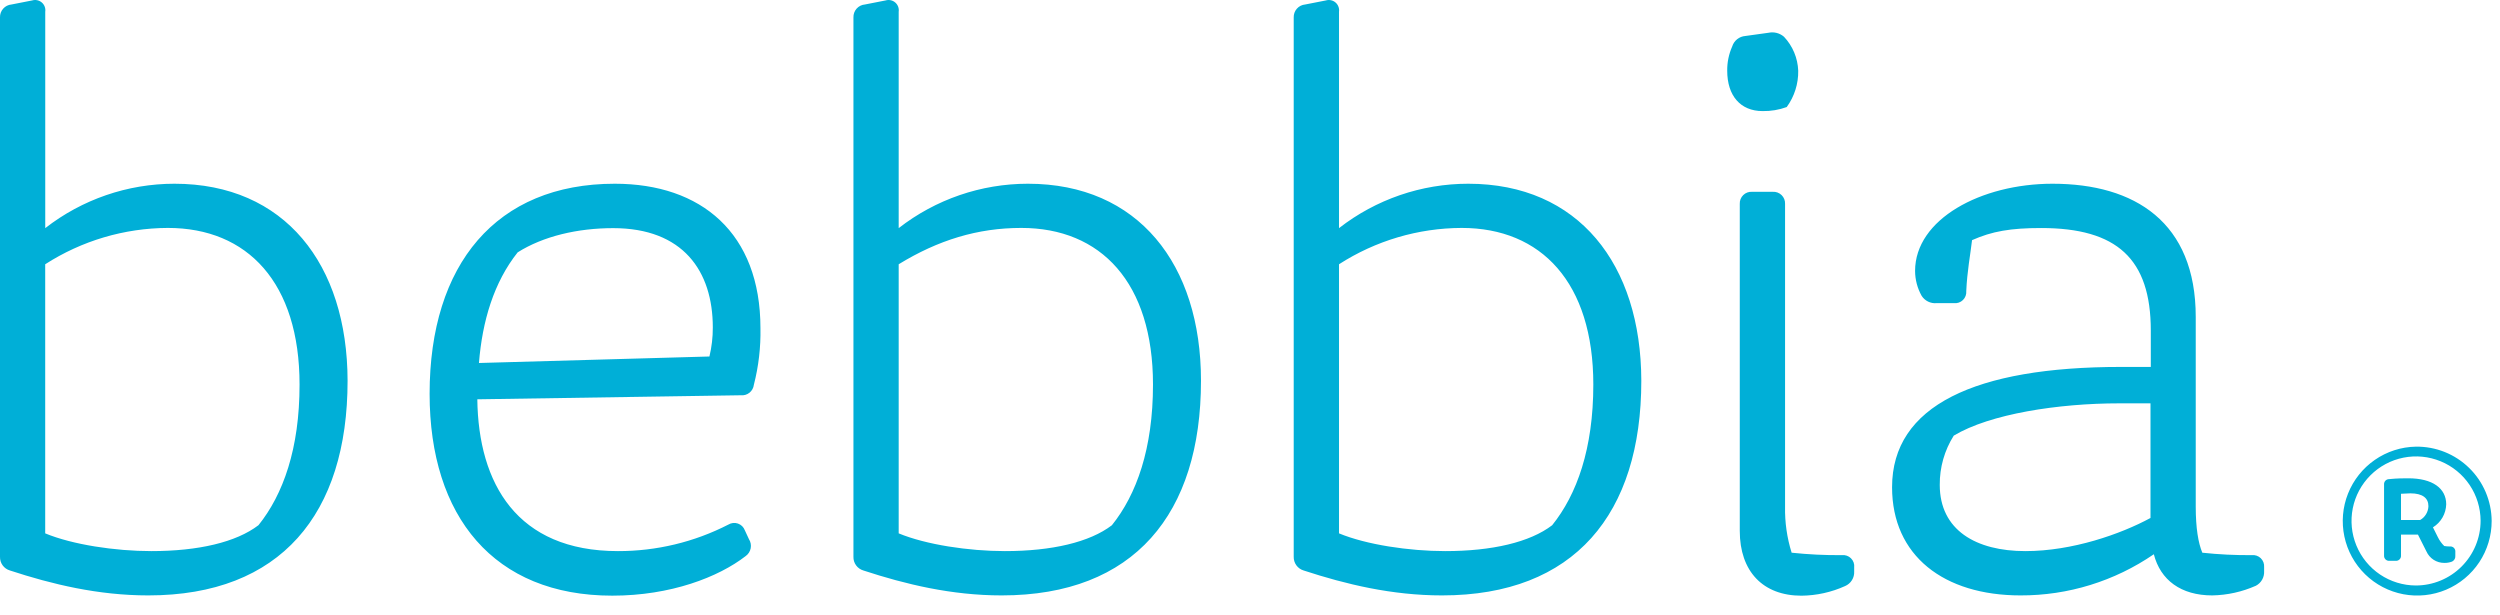 <svg width="122" height="30" viewBox="0 0 122 30" fill="none" xmlns="http://www.w3.org/2000/svg">
<path d="M8.512 8.966C6.228 8.967 4.01 9.729 2.208 11.133V0.574C2.221 0.49 2.212 0.405 2.182 0.326C2.153 0.247 2.104 0.176 2.039 0.121C1.975 0.066 1.898 0.028 1.816 0.011C1.733 -0.007 1.647 -0.003 1.566 0.022L0.562 0.219C0.405 0.232 0.259 0.305 0.155 0.423C0.05 0.54 -0.005 0.694 0 0.851V27.171C-0.004 27.321 0.041 27.468 0.129 27.589C0.217 27.71 0.343 27.798 0.487 27.84C2.534 28.511 4.784 29.056 7.235 29.056C13.701 29.056 16.962 25.077 16.962 18.577C16.95 12.896 13.896 8.966 8.512 8.966ZM12.61 25.632C11.525 26.461 9.677 26.894 7.388 26.894C5.62 26.894 3.531 26.578 2.206 26.028V12.896C3.991 11.747 6.068 11.132 8.191 11.123C12.082 11.123 14.618 13.798 14.618 18.767C14.621 21.894 13.816 24.136 12.612 25.632H12.61ZM30 8.966C24.217 8.966 20.965 12.896 20.965 19.219C20.965 25.206 24.098 29.068 29.88 29.068C32.733 29.068 35.063 28.163 36.388 27.137C36.516 27.046 36.604 26.91 36.634 26.756C36.664 26.602 36.633 26.442 36.548 26.31L36.347 25.877C36.318 25.801 36.274 25.732 36.216 25.675C36.158 25.619 36.088 25.576 36.011 25.549C35.934 25.523 35.852 25.513 35.772 25.522C35.691 25.531 35.613 25.558 35.544 25.6C33.877 26.455 32.029 26.898 30.155 26.894C25.221 26.894 23.346 23.596 23.293 19.486L36.147 19.289C36.3 19.306 36.454 19.261 36.574 19.165C36.694 19.069 36.772 18.929 36.789 18.776C37.02 17.876 37.128 16.948 37.11 16.019C37.11 11.371 34.219 8.966 30.002 8.966H30ZM34.62 17.397L23.373 17.714C23.536 15.664 24.102 13.774 25.262 12.315C26.508 11.527 28.193 11.133 29.922 11.133C33.326 11.133 34.785 13.222 34.785 15.98C34.787 16.457 34.732 16.933 34.62 17.397ZM50.162 8.966C47.877 8.966 45.658 9.729 43.856 11.133V0.574C43.868 0.49 43.859 0.405 43.83 0.326C43.8 0.247 43.751 0.176 43.687 0.121C43.623 0.066 43.546 0.028 43.464 0.011C43.381 -0.007 43.295 -0.003 43.214 0.022L42.21 0.219C42.053 0.231 41.907 0.304 41.802 0.422C41.697 0.54 41.642 0.694 41.648 0.851V27.171C41.643 27.321 41.688 27.468 41.777 27.589C41.865 27.71 41.991 27.798 42.135 27.84C44.182 28.511 46.432 29.056 48.88 29.056C55.349 29.056 58.608 25.077 58.608 18.577C58.608 12.896 55.544 8.966 50.162 8.966ZM54.26 25.632C53.175 26.461 51.327 26.894 49.036 26.894C47.27 26.894 45.182 26.578 43.856 26.028V12.896C45.785 11.714 47.711 11.123 49.841 11.123C53.732 11.123 56.266 13.798 56.266 18.767C56.266 21.894 55.463 24.136 54.26 25.632ZM71.65 8.966C69.365 8.966 67.146 9.729 65.344 11.133V0.574C65.356 0.49 65.346 0.405 65.316 0.326C65.287 0.247 65.237 0.176 65.173 0.121C65.109 0.066 65.032 0.028 64.949 0.011C64.866 -0.006 64.781 -0.003 64.7 0.022L63.695 0.219C63.538 0.232 63.392 0.305 63.288 0.423C63.183 0.54 63.128 0.694 63.133 0.851V27.169C63.129 27.319 63.174 27.466 63.262 27.587C63.35 27.709 63.476 27.798 63.62 27.84C65.67 28.511 67.919 29.056 70.368 29.056C76.835 29.056 80.096 25.077 80.096 18.577C80.083 12.896 77.031 8.966 71.65 8.966ZM75.745 25.632C74.66 26.461 72.815 26.894 70.524 26.894C68.758 26.894 66.669 26.578 65.344 26.028V12.896C67.129 11.746 69.206 11.131 71.329 11.123C75.22 11.123 77.754 13.798 77.754 18.767C77.754 21.894 76.951 24.136 75.745 25.632ZM89.881 27.091C89.063 27.098 88.246 27.058 87.432 26.972C87.205 26.246 87.097 25.488 87.111 24.727V9.951C87.115 9.871 87.102 9.792 87.073 9.718C87.043 9.644 86.999 9.577 86.942 9.521C86.885 9.465 86.817 9.422 86.742 9.394C86.668 9.367 86.588 9.355 86.508 9.36H85.504C85.424 9.355 85.344 9.366 85.27 9.393C85.195 9.421 85.126 9.464 85.07 9.52C85.013 9.576 84.968 9.643 84.939 9.717C84.91 9.792 84.897 9.871 84.901 9.951V25.909C84.901 27.879 86.027 29.07 87.914 29.07C88.648 29.062 89.373 28.902 90.042 28.599C90.18 28.54 90.296 28.44 90.375 28.313C90.454 28.186 90.492 28.038 90.484 27.888V27.691C90.494 27.61 90.485 27.528 90.458 27.45C90.431 27.373 90.386 27.303 90.328 27.245C90.27 27.187 90.2 27.143 90.123 27.117C90.045 27.09 89.963 27.081 89.881 27.091ZM87.192 5.224C87.567 4.71 87.764 4.087 87.753 3.451C87.73 2.833 87.484 2.245 87.06 1.795C86.957 1.705 86.834 1.641 86.702 1.607C86.569 1.573 86.43 1.571 86.297 1.6L85.173 1.756C85.027 1.767 84.888 1.822 84.773 1.913C84.659 2.005 84.574 2.129 84.531 2.269C84.366 2.641 84.283 3.044 84.288 3.451C84.288 4.667 84.93 5.421 86.015 5.421C86.416 5.428 86.815 5.362 87.192 5.224ZM109.883 27.091C109.078 27.097 108.274 27.058 107.473 26.972C107.274 26.5 107.152 25.756 107.152 24.727V15.466C107.152 10.846 104.181 8.966 100.163 8.966C96.669 8.966 93.456 10.7 93.456 13.222C93.458 13.648 93.568 14.066 93.777 14.438C93.854 14.558 93.963 14.655 94.092 14.718C94.221 14.781 94.364 14.807 94.507 14.793H95.35C95.431 14.802 95.512 14.793 95.589 14.767C95.665 14.74 95.735 14.697 95.792 14.641C95.85 14.584 95.895 14.515 95.922 14.44C95.95 14.364 95.961 14.283 95.954 14.202C95.995 13.256 96.153 12.429 96.236 11.719C97.209 11.286 98.123 11.128 99.609 11.128C103.303 11.128 104.959 12.626 104.959 16.133V17.906H103.5C96.391 17.906 92.333 19.798 92.333 23.776C92.333 27.125 94.864 29.056 98.6 29.056C100.922 29.063 103.192 28.362 105.107 27.047C105.428 28.307 106.433 29.056 107.957 29.056C108.692 29.043 109.416 28.882 110.088 28.584C110.216 28.517 110.322 28.414 110.393 28.288C110.464 28.162 110.497 28.018 110.489 27.874V27.677C110.496 27.596 110.484 27.516 110.456 27.44C110.428 27.365 110.383 27.297 110.325 27.24C110.267 27.184 110.197 27.142 110.121 27.116C110.045 27.09 109.963 27.081 109.883 27.091ZM104.944 25.277C103.485 26.067 101.129 26.894 98.838 26.894C96.428 26.894 94.66 25.87 94.66 23.662C94.653 22.812 94.89 21.978 95.343 21.259C97.111 20.197 100.45 19.683 103.417 19.683H104.944V25.277ZM117.891 21.797C117.175 21.81 116.479 22.035 115.891 22.443C115.302 22.851 114.847 23.423 114.583 24.089C114.318 24.755 114.257 25.483 114.406 26.184C114.554 26.884 114.907 27.525 115.419 28.026C115.931 28.527 116.579 28.865 117.283 28.999C117.986 29.132 118.714 29.055 119.374 28.776C120.033 28.497 120.596 28.03 120.991 27.432C121.385 26.835 121.595 26.134 121.593 25.418C121.589 24.936 121.49 24.46 121.302 24.017C121.114 23.575 120.84 23.173 120.496 22.837C120.152 22.5 119.745 22.235 119.298 22.056C118.851 21.878 118.373 21.79 117.891 21.797ZM117.891 28.572C117.27 28.569 116.662 28.383 116.146 28.036C115.63 27.689 115.229 27.197 114.992 26.622C114.755 26.047 114.694 25.415 114.815 24.805C114.937 24.195 115.237 23.635 115.677 23.196C116.116 22.756 116.676 22.456 117.286 22.334C117.896 22.212 118.528 22.274 119.103 22.511C119.678 22.747 120.17 23.149 120.517 23.665C120.864 24.181 121.05 24.788 121.053 25.41C121.053 26.249 120.72 27.053 120.127 27.646C119.534 28.239 118.73 28.572 117.891 28.572ZM119.545 26.668C119.456 26.667 119.368 26.66 119.28 26.646C119.153 26.523 119.049 26.379 118.971 26.22L118.728 25.734C118.921 25.615 119.081 25.45 119.194 25.254C119.307 25.058 119.369 24.837 119.375 24.61C119.375 23.83 118.706 23.341 117.529 23.341C117.286 23.341 116.979 23.341 116.585 23.382C116.551 23.382 116.517 23.389 116.486 23.403C116.454 23.417 116.426 23.437 116.403 23.463C116.38 23.488 116.363 23.518 116.353 23.551C116.342 23.584 116.339 23.618 116.342 23.652V27.108C116.34 27.143 116.345 27.178 116.357 27.212C116.37 27.245 116.389 27.275 116.414 27.299C116.44 27.324 116.47 27.343 116.503 27.355C116.537 27.367 116.572 27.371 116.607 27.368H116.904C116.939 27.371 116.975 27.367 117.008 27.355C117.041 27.343 117.072 27.324 117.097 27.299C117.122 27.275 117.142 27.245 117.154 27.212C117.167 27.178 117.172 27.143 117.169 27.108V26.089H117.996L118.409 26.908C118.484 27.076 118.607 27.219 118.761 27.319C118.916 27.418 119.096 27.471 119.28 27.47C119.406 27.473 119.531 27.452 119.65 27.409C119.706 27.384 119.754 27.341 119.784 27.287C119.815 27.232 119.827 27.17 119.82 27.108V26.94C119.825 26.903 119.821 26.865 119.809 26.83C119.797 26.794 119.776 26.762 119.75 26.736C119.723 26.709 119.691 26.689 119.655 26.678C119.62 26.666 119.582 26.662 119.545 26.668ZM118.103 25.376H117.169V24.097C117.308 24.097 117.466 24.075 117.626 24.075C118.22 24.075 118.507 24.304 118.507 24.7C118.503 24.838 118.464 24.973 118.393 25.091C118.323 25.21 118.223 25.308 118.103 25.376Z" fill="#00AFD7"/>
</svg>
